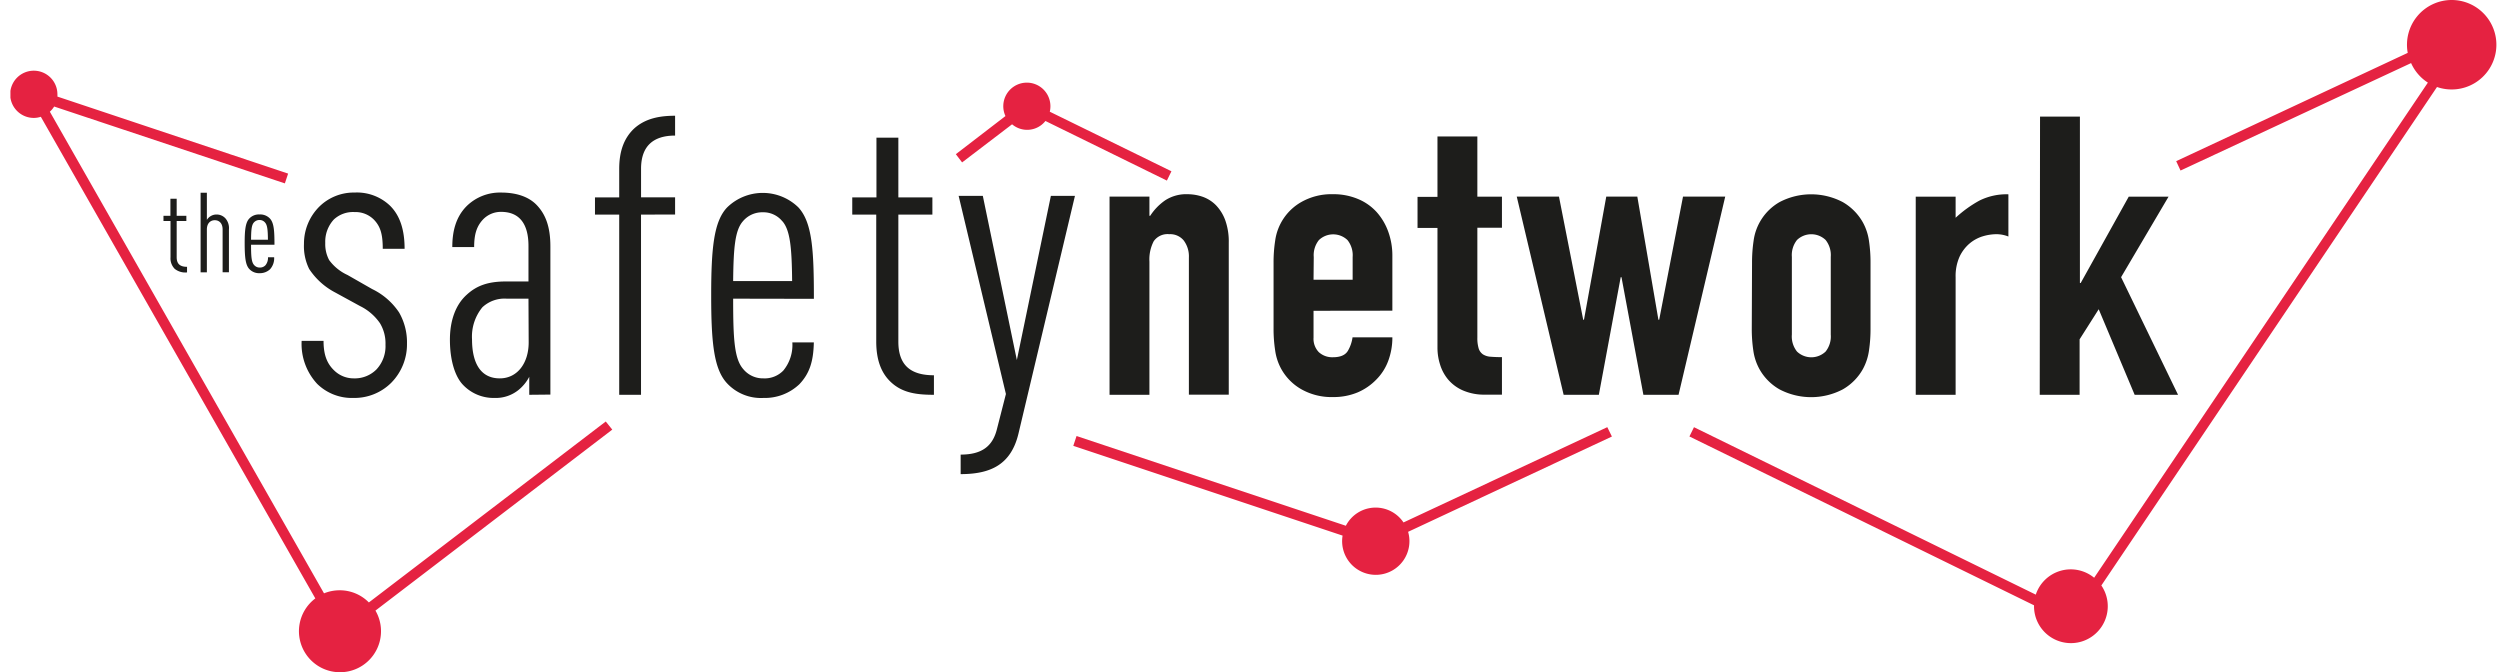 <svg xmlns="http://www.w3.org/2000/svg" width="238" height="64" viewBox="0 0 238 64" fill="none"><g clip-path="url(#clip0_2277_5516)"><path d="M125.049 29.587v2.549a1.834 1.834 0 00.493 1.38 1.885 1.885 0 001.356.493c.72 0 1.198-.212 1.435-.636a3.47 3.47 0 00.429-1.262h3.791a6.324 6.324 0 01-.389 2.233 4.946 4.946 0 01-1.134 1.785 5.436 5.436 0 01-1.785 1.228 5.946 5.946 0 01-2.347.443 5.821 5.821 0 01-3.012-.744 5.035 5.035 0 01-1.933-1.972 5.098 5.098 0 01-.557-1.716 13.432 13.432 0 01-.153-2.12v-6.212c-.005-.71.046-1.419.153-2.12a5 5 0 012.49-3.683 5.82 5.82 0 013.012-.745 6.014 6.014 0 012.367.45 4.97 4.97 0 011.784 1.242c.49.55.869 1.189 1.115 1.883.264.739.396 1.518.389 2.302v5.212l-7.504.01zm0-2.959h3.723V24.47a2.304 2.304 0 00-.494-1.617 1.97 1.97 0 00-2.716 0 2.298 2.298 0 00-.493 1.617l-.02 2.16zm41.745-1.582a14.05 14.05 0 01.148-2.12 5.004 5.004 0 012.465-3.683 6.479 6.479 0 016.03 0 5.119 5.119 0 011.932 1.972c.285.533.473 1.112.557 1.71.103.703.153 1.411.148 2.12v6.213c.005.71-.045 1.418-.148 2.12-.084.6-.273 1.18-.557 1.716a5.07 5.07 0 01-1.932 1.972 6.482 6.482 0 01-6.03 0 5.041 5.041 0 01-1.933-1.972 5.097 5.097 0 01-.557-1.716 14.055 14.055 0 01-.148-2.12l.025-6.212zm3.791 6.809c-.047.582.129 1.16.493 1.617a1.974 1.974 0 002.717 0 2.293 2.293 0 00.493-1.617v-7.396a2.303 2.303 0 00-.493-1.617 1.973 1.973 0 00-2.717 0 2.308 2.308 0 00-.493 1.617v7.396zM69.796 28.433c0 3.87.108 5.763.986 6.734a2.417 2.417 0 001.898.853 2.466 2.466 0 001.893-.744 3.826 3.826 0 00.858-2.677h2.046c-.04 1.824-.41 2.958-1.376 3.979a4.773 4.773 0 01-3.421 1.306 4.407 4.407 0 01-3.451-1.38c-1.263-1.337-1.524-3.831-1.524-8.382 0-4.55.261-7.065 1.524-8.381a4.856 4.856 0 016.774 0c1.336 1.45 1.479 4.131 1.479 8.707l-7.686-.015zm4.683-7.366a2.323 2.323 0 00-1.858-.858 2.405 2.405 0 00-1.898.858c-.745.853-.893 2.465-.927 5.69h5.615c-.03-3.2-.192-4.837-.922-5.69h-.01zm22.482 20.2c-.705 2.958-2.642 3.87-5.507 3.87v-1.859c2.046 0 3.052-.818 3.452-2.42l.857-3.348-4.501-18.863h2.302l3.24 15.629 3.239-15.63h2.292l-5.374 22.62zm8.668-22.547h3.796v1.825h.074a5.292 5.292 0 011.435-1.48 3.673 3.673 0 012.135-.576c.481.003.959.084 1.415.241.477.167.911.44 1.267.799.394.41.698.9.892 1.435.24.687.354 1.412.335 2.14v14.47h-3.796V24.528a2.53 2.53 0 00-.493-1.637 1.668 1.668 0 00-1.375-.596 1.602 1.602 0 00-1.48.67 3.754 3.754 0 00-.409 1.933v12.686h-3.796V18.72zm54.169 18.864h-3.348l-2.085-11.197h-.074l-2.081 11.197h-3.352l-4.462-18.864h4.018l2.307 11.72h.074l2.12-11.72h2.958l2.007 11.72h.074l2.268-11.72h4.018l-4.442 18.864zM61.025 20.431v17.152h-2.076V20.431h-2.307v-1.637h2.307v-2.716c0-1.746.493-2.959 1.41-3.831 1.08-.986 2.465-1.228 3.91-1.228v1.888c-2.12 0-3.24 1.04-3.24 3.16v2.717h3.24v1.637l-3.244.01zm23.808 15.964c-.932-.858-1.415-2.12-1.415-3.87V20.431h-2.283v-1.637h2.303v-5.69h2.085v5.69h3.24v1.637h-3.24v12.094c0 2.268 1.193 3.2 3.387 3.2v1.859c-1.548 0-2.958-.148-4.077-1.189zm52.014-23.404h3.797v5.73h2.341v2.957h-2.341v10.457c-.012.354.031.706.128 1.046.071.226.215.422.409.557.219.133.468.21.725.222.3.024.66.04 1.079.04v3.569h-1.562a5.066 5.066 0 01-2.175-.41 3.876 3.876 0 01-1.395-1.04 4.053 4.053 0 01-.764-1.434 5.248 5.248 0 01-.242-1.544V21.698h-1.898V18.74h1.898v-5.75zm57.364-1.893h3.796v15.846h.074l4.576-8.224h3.791l-4.521 7.667 5.423 11.197h-4.131l-3.422-8.145-1.819 2.864v5.28h-3.796l.029-26.485zm-11.833 7.622h3.797v2.012a11.37 11.37 0 012.268-1.637 5.768 5.768 0 012.756-.597v4.019a3.118 3.118 0 00-1.154-.222 4.648 4.648 0 00-1.287.202 3.57 3.57 0 00-1.262.69 3.735 3.735 0 00-.951 1.262 4.51 4.51 0 00-.37 1.938v11.197h-3.797V18.72zM16.637 25.598a1.425 1.425 0 01-.404-1.11v-3.45h-.67v-.494h.66v-1.627h.597v1.627h.921v.494h-.921v3.45c0 .652.34.913.986.913v.532a1.603 1.603 0 01-1.169-.335zm4.556.326v-4.078c0-.596-.33-.882-.745-.882-.414 0-.754.29-.754.887v4.077h-.596v-7.577h.596v2.583a1.075 1.075 0 01.917-.513 1.133 1.133 0 01.853.37 1.426 1.426 0 01.33 1.065v4.067h-.601zM23.9 23.3c0 1.105.039 1.647.286 1.924a.685.685 0 00.542.246.705.705 0 00.542-.217 1.1 1.1 0 00.242-.764h.587a1.563 1.563 0 01-.39 1.144 1.41 1.41 0 01-.986.374 1.265 1.265 0 01-.986-.394c-.36-.38-.439-1.095-.444-2.391-.005-1.297.074-2.027.434-2.411a1.256 1.256 0 01.986-.395 1.272 1.272 0 01.986.39c.385.42.43 1.183.43 2.495h-2.23zm1.336-2.11a.667.667 0 00-.533-.246.7.7 0 00-.542.247c-.212.246-.252.714-.261 1.632h1.607c-.01-.922-.054-1.39-.271-1.633zm12.02 15.24a4.964 4.964 0 01-3.61 1.454 4.711 4.711 0 01-3.45-1.34 5.586 5.586 0 01-1.48-4.093h2.086c0 1.188.256 2.08.986 2.79a2.648 2.648 0 001.898.78 2.908 2.908 0 002.155-.853 3.239 3.239 0 00.858-2.347 3.716 3.716 0 00-.523-2.046 4.93 4.93 0 00-1.898-1.637l-2.382-1.302a6.642 6.642 0 01-2.465-2.233 4.9 4.9 0 01-.493-2.381 4.975 4.975 0 011.48-3.57 4.673 4.673 0 013.337-1.321 4.562 4.562 0 013.387 1.262c.932.932 1.376 2.273 1.376 4.092h-2.08c0-1.41-.228-2.12-.82-2.751a2.466 2.466 0 00-1.863-.745 2.674 2.674 0 00-1.972.706 3.111 3.111 0 00-.818 2.233c-.023.57.106 1.134.374 1.637a4.482 4.482 0 001.746 1.415l2.346 1.34a6.434 6.434 0 012.564 2.23c.514.9.773 1.922.75 2.958a5.196 5.196 0 01-1.49 3.722zm13.129 1.154v-1.711a4.03 4.03 0 01-1.04 1.267 3.451 3.451 0 01-2.268.744 4.01 4.01 0 01-3.018-1.267c-.705-.744-1.227-2.233-1.227-4.28 0-1.784.522-3.312 1.602-4.279.927-.853 2.007-1.262 3.723-1.262h2.154V23.41c0-2.085-.853-3.24-2.603-3.24a2.348 2.348 0 00-1.711.71c-.596.632-.858 1.376-.858 2.643h-2.08c0-1.414.295-2.83 1.375-3.91a4.52 4.52 0 013.274-1.281c1.479 0 2.642.41 3.387 1.188.853.893 1.302 2.086 1.302 3.944v14.1l-2.012.02zm-.074-9.151h-2.08a3.08 3.08 0 00-2.308.819 4.403 4.403 0 00-.986 3.051c0 2.268.818 3.718 2.643 3.718 1.671 0 2.75-1.45 2.75-3.422l-.019-4.166z" fill="#1D1D1B" class="brandname"></path><path d="M233.402 0a4.26 4.26 0 00-4.186 5.034l-22.043 10.309.414.892 21.949-10.23a4.25 4.25 0 001.598 1.859l-31.771 47.138a3.505 3.505 0 00-5.556 1.607l-32.54-15.94-.434.883 32.806 16.073v.084a3.512 3.512 0 004.543 3.362 3.514 3.514 0 002.448-3.814 3.5 3.5 0 00-.582-1.52l31.954-47.454a4.259 4.259 0 101.4-8.283zm-80.388 40.665l-19.401 9.072a3.192 3.192 0 00-4.39-.9 3.192 3.192 0 00-1.097 1.215l-25.638-8.544-.31.937 25.637 8.544a3.204 3.204 0 106.237-.36l19.401-9.072-.439-.892zm-41.927-23.473l.433-.887-11.58-5.67a2.251 2.251 0 00-.491-1.996 2.243 2.243 0 00-3.73 2.41l-4.723 3.629.596.783 4.758-3.628a2.217 2.217 0 003.175-.316l11.562 5.675zm-53.42 22.935L35.116 57.354a3.884 3.884 0 00-2.79-1.159 3.95 3.95 0 00-1.48.291l-26.1-45.852c.159-.143.297-.31.409-.493l21.964 7.317.31-.932L5.466 9.195a1.607 1.607 0 000-.222 2.248 2.248 0 10-2.228 2.253c.22-.003.44-.04.65-.108l26.131 45.851a3.906 3.906 0 105.724 1.159L58.288 40.9l-.62-.774z" fill="#E52241" class="primary"></path></g><defs><clipPath id="clip0_2277_5516"><path fill="#fff" transform="translate(.993)" d="M0 0h236.673v64H0z"></path></clipPath></defs></svg>